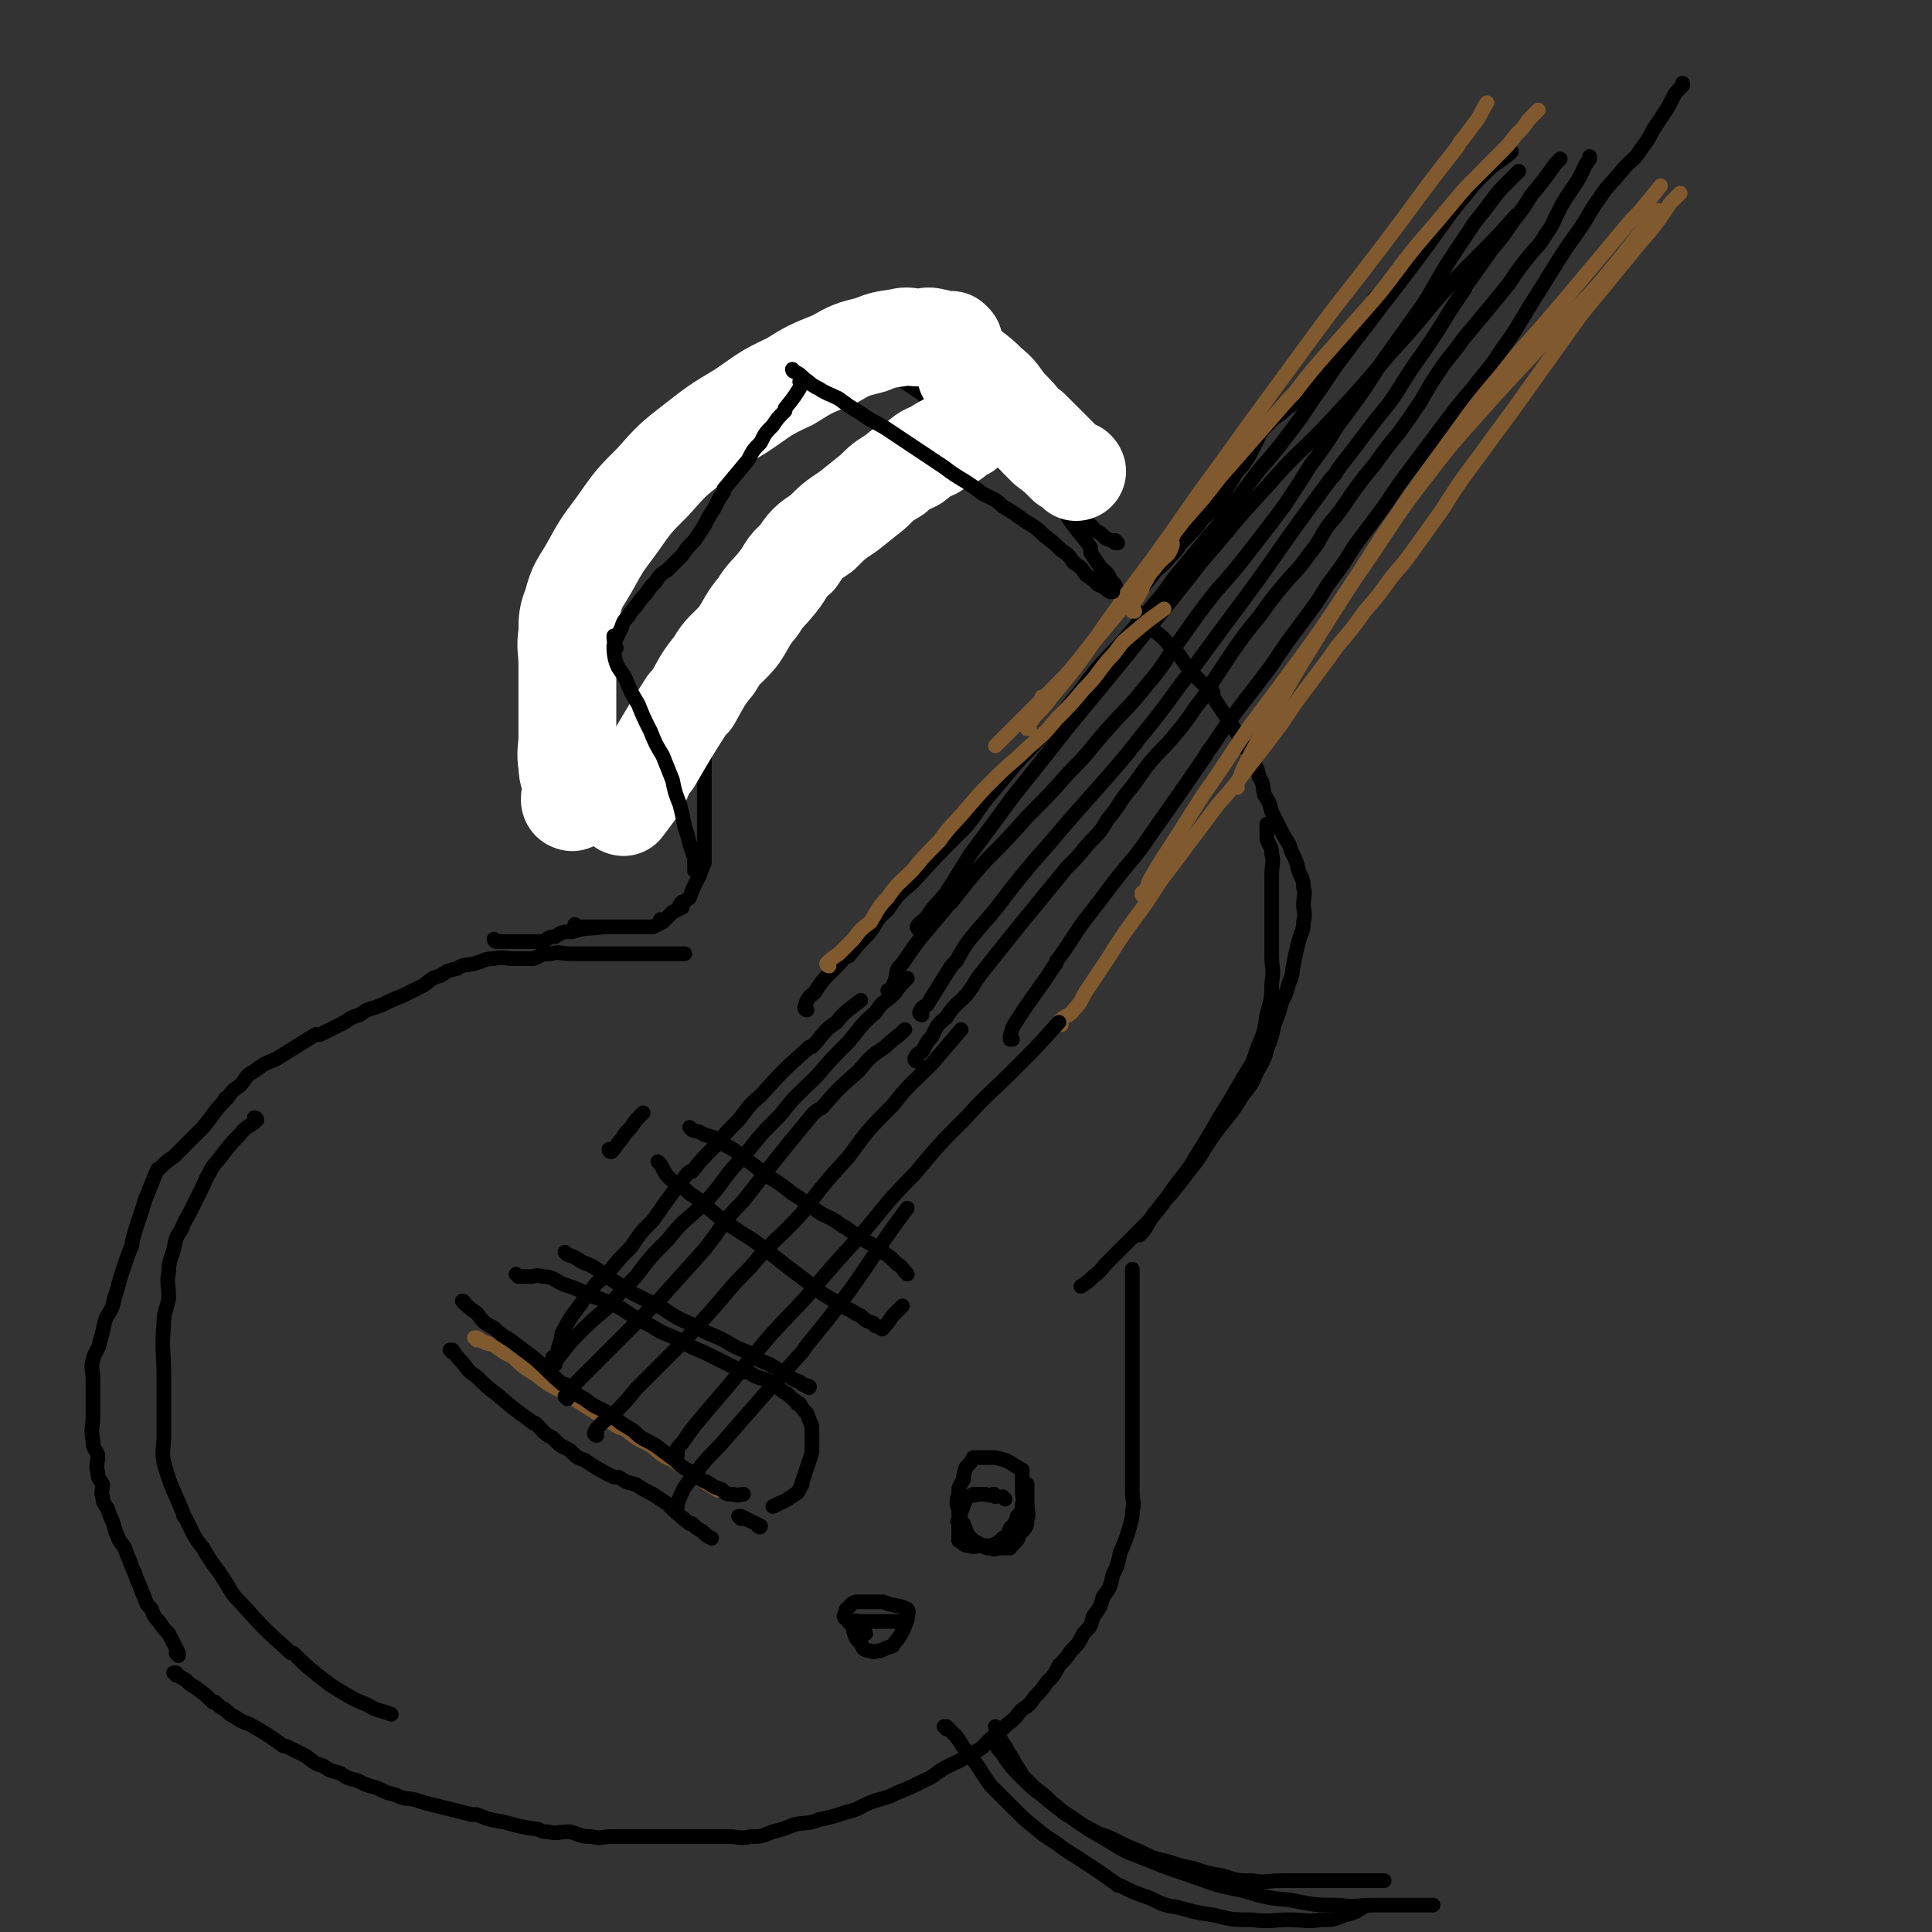 <svg viewBox='0 0 790 790' version='1.1' xmlns='http://www.w3.org/2000/svg' xmlns:xlink='http://www.w3.org/1999/xlink'><rect x="0" y="0" width="790" height="790" fill="#333333" stroke="none"/><g fill='none' stroke='#000000' stroke-width='6' stroke-linecap='round' stroke-linejoin='round'><path d='M73,677c0,0 0,-1 -1,-1 0,0 1,0 1,0 0,0 0,0 0,0 0,1 0,0 -1,0 0,0 1,0 1,0 0,0 0,0 0,0 -1,-2 -1,-2 -2,-4 -1,-2 -1,-2 -2,-4 0,0 0,0 0,0 -2,-2 -2,-2 -4,-5 -2,-2 -2,-2 -3,-5 -2,-2 -2,-2 -3,-5 -1,-2 -1,-2 -2,-5 -1,-2 -1,-2 -2,-5 -1,-2 -1,-2 -2,-5 -1,-2 -1,-2 -2,-5 -1,-2 -2,-2 -3,-5 -1,-2 -1,-3 -2,-6 -1,-2 -1,-2 -2,-5 -1,-2 -2,-2 -2,-5 -1,-2 0,-2 0,-5 -1,-2 -2,-2 -2,-5 -1,-3 0,-3 0,-7 -1,-3 -2,-2 -2,-6 -1,-5 0,-5 0,-10 0,-1 0,-1 0,-2 0,-3 0,-3 0,-6 0,-3 0,-3 0,-7 0,-4 -1,-4 0,-8 1,-4 2,-3 3,-8 1,-3 1,-4 2,-8 1,-3 2,-3 3,-6 1,-4 1,-4 2,-7 1,-4 1,-4 2,-7 2,-6 2,-6 4,-11 0,-1 0,-1 0,-1 1,-4 1,-4 2,-7 1,-3 1,-3 2,-6 1,-3 1,-4 2,-6 2,-5 2,-5 4,-10 1,-1 0,-1 1,-1 3,-3 3,-3 6,-5 3,-3 3,-3 6,-6 3,-3 3,-3 6,-6 5,-6 4,-6 9,-11 0,-1 0,-1 1,-1 2,-3 2,-3 5,-5 3,-3 2,-4 6,-6 4,-3 4,-3 9,-5 8,-5 8,-5 16,-10 1,0 1,0 2,0 4,-2 4,-2 8,-4 4,-2 4,-3 8,-4 4,-3 4,-2 9,-4 4,-2 4,-2 9,-4 4,-2 4,-2 8,-4 3,-2 3,-3 7,-4 3,-2 3,-2 7,-3 3,-2 3,-1 7,-2 4,-1 4,-2 8,-2 4,-1 4,0 8,0 4,0 4,0 8,0 3,-1 3,-2 7,-2 4,-1 4,0 9,0 5,0 5,0 10,0 5,0 5,0 10,0 4,0 4,0 9,0 4,0 4,0 8,0 4,0 4,0 9,0 '/><path d='M72,685c0,0 0,-1 -1,-1 0,0 1,0 1,0 0,0 0,0 0,0 0,1 0,0 -1,0 0,0 1,0 1,0 0,0 0,0 0,0 0,1 -1,0 -1,0 2,1 3,2 5,3 2,2 2,2 4,3 4,3 4,3 7,6 1,0 1,0 1,0 2,2 2,2 4,3 2,2 2,2 4,3 3,2 3,2 6,3 7,4 7,4 14,9 0,0 0,0 1,0 4,2 4,2 8,4 3,2 3,3 7,4 3,2 3,2 7,3 3,2 3,2 7,3 4,2 4,2 8,3 4,2 4,2 8,3 4,2 4,1 8,2 3,1 3,1 7,2 8,2 8,2 16,4 1,0 1,0 2,0 5,2 5,2 11,3 7,2 7,2 14,3 2,1 2,1 4,1 4,1 4,0 9,0 4,1 4,2 9,2 4,1 4,0 8,0 4,0 4,0 8,0 3,0 3,0 7,0 3,0 3,0 6,0 4,0 4,0 8,0 4,0 4,0 9,0 5,0 5,0 10,0 4,0 4,1 9,0 4,0 4,0 9,-2 4,-1 4,-1 9,-3 5,-1 5,0 10,-2 5,-1 5,-1 11,-3 5,-1 5,-2 10,-4 5,-2 5,-1 11,-4 5,-2 5,-2 11,-5 5,-2 4,-3 10,-6 4,-2 5,-2 9,-5 5,-2 5,-3 8,-6 4,-3 4,-3 7,-6 4,-3 3,-3 6,-6 3,-2 3,-2 5,-5 3,-3 3,-3 5,-6 3,-3 3,-3 5,-7 3,-3 3,-3 5,-6 3,-3 3,-3 5,-7 3,-3 3,-3 4,-7 3,-4 3,-4 4,-8 3,-4 3,-4 4,-9 2,-4 2,-4 3,-9 3,-7 3,-7 5,-15 0,-1 0,-1 0,-2 1,-4 0,-4 0,-8 0,-4 0,-4 0,-9 0,-4 0,-4 0,-9 0,-8 0,-8 0,-16 0,-1 0,-1 0,-3 0,-5 0,-5 0,-11 0,-5 0,-5 0,-11 0,-4 0,-4 0,-9 0,-5 0,-5 0,-11 0,-1 0,-1 0,-1 0,-2 0,-2 0,-4 0,-4 0,-4 0,-7 '/><path d='M203,385c0,0 -1,-1 -1,-1 0,0 0,0 1,1 0,0 0,0 0,0 0,0 -1,-1 -1,-1 0,0 0,1 1,1 2,0 2,0 4,0 2,0 2,0 5,0 2,0 2,0 5,0 2,0 2,0 5,0 2,-1 2,-2 5,-2 3,-2 3,-2 7,-2 6,-2 6,-1 13,-2 '/><path d='M236,379c0,0 -1,-1 -1,-1 0,0 0,0 1,1 0,0 0,0 0,0 0,0 -1,-1 -1,-1 0,0 0,0 1,1 0,0 0,0 0,0 0,0 -1,-1 -1,-1 0,0 0,0 1,1 0,0 0,0 0,0 0,0 -1,-1 -1,-1 0,0 0,0 1,1 0,0 0,0 0,0 2,0 2,0 4,0 0,0 0,0 0,0 3,0 3,0 6,0 3,0 3,0 6,0 3,0 3,0 6,0 2,0 2,0 5,0 2,0 2,0 4,0 0,0 0,0 0,0 2,-1 2,-1 4,-2 0,0 0,0 0,0 0,0 -1,-1 -1,-1 0,0 0,0 1,1 0,0 0,0 0,0 0,0 -1,-1 -1,-1 0,0 0,0 1,1 0,0 0,0 0,0 2,-2 2,-2 4,-4 0,0 0,0 0,0 2,-1 2,-1 4,-2 0,0 0,0 0,0 0,0 -1,0 -1,-1 1,-2 2,-1 4,-3 1,-3 1,-3 2,-5 1,-2 1,-2 2,-4 0,0 0,0 0,0 1,-3 1,-3 2,-5 0,-2 0,-2 0,-4 0,0 0,0 0,0 0,-3 0,-3 0,-5 0,0 0,0 0,0 0,-2 0,-2 0,-4 0,0 0,0 0,0 0,-2 0,-2 0,-4 0,-2 0,-2 0,-4 0,-2 0,-2 0,-4 0,-5 0,-5 0,-9 0,-1 0,-1 0,-1 0,-3 0,-3 0,-5 0,-3 0,-3 0,-5 0,-2 0,-2 0,-4 0,-4 0,-4 0,-7 0,-1 0,-1 0,-1 0,0 0,0 0,0 0,-3 0,-3 0,-5 0,-2 -1,-2 0,-4 1,-5 1,-5 3,-9 0,-1 0,-1 1,-1 1,-3 1,-3 3,-6 2,-4 2,-4 5,-7 2,-4 2,-4 5,-7 4,-6 5,-6 10,-11 0,-1 0,-1 1,-1 2,-3 2,-3 4,-6 2,-4 2,-4 5,-7 2,-4 2,-4 6,-7 7,-7 7,-7 14,-14 1,-1 1,-1 2,-1 3,-3 3,-3 7,-6 3,-3 3,-3 7,-6 3,-3 3,-3 7,-6 3,-3 3,-3 7,-6 4,-4 3,-4 8,-7 3,-3 3,-3 8,-6 3,-3 3,-3 6,-5 4,-3 3,-3 6,-5 3,-2 3,-3 5,-4 3,-2 3,-1 5,-2 '/><path d='M425,160c0,0 -1,-1 -1,-1 0,0 0,1 0,1 0,0 0,0 0,0 1,0 0,-1 0,-1 0,0 0,1 0,1 0,0 0,0 0,0 1,0 0,-1 0,-1 0,0 0,1 0,1 0,0 0,0 0,0 1,0 0,-1 0,-1 0,0 0,1 0,1 0,0 0,0 0,0 0,2 0,2 0,5 0,2 0,2 0,4 0,2 0,2 0,4 0,2 0,2 0,4 0,2 0,2 0,4 1,4 1,4 2,8 0,0 0,0 0,1 2,3 2,3 3,7 2,4 2,4 4,8 2,3 2,3 4,7 4,6 5,6 9,12 0,1 0,1 0,2 2,3 2,3 4,6 2,2 3,2 4,5 2,2 2,2 3,5 4,4 4,4 9,9 0,0 0,0 0,1 3,3 3,3 6,6 4,3 4,3 7,7 4,3 3,3 6,7 5,6 5,6 11,11 0,1 0,1 0,2 2,3 2,3 4,6 2,3 2,3 4,6 2,3 2,3 4,7 2,3 3,3 4,7 2,3 2,3 3,7 2,3 1,3 2,7 2,3 2,3 3,7 2,4 2,4 4,8 2,4 3,4 4,8 2,4 2,4 3,8 1,3 2,3 2,7 1,3 0,3 0,7 0,3 1,3 0,7 0,4 -1,4 -2,8 -1,4 -1,4 -2,9 -1,4 0,4 -2,8 -1,4 -1,4 -3,8 -1,4 -1,4 -3,9 -1,5 -1,5 -3,10 -1,4 -1,4 -4,9 -2,5 -2,5 -6,10 -3,5 -3,5 -7,10 -4,5 -4,5 -8,11 -3,5 -3,5 -7,10 -3,4 -3,4 -7,9 -3,3 -3,3 -6,7 -2,2 -2,3 -4,6 -1,2 -1,2 -3,4 0,0 0,0 0,0 '/><path d='M330,413c0,0 -1,-1 -1,-1 0,0 0,0 1,1 0,0 0,0 0,0 0,0 -1,-1 -1,-1 0,0 0,0 1,1 0,0 0,0 0,0 0,0 -1,0 -1,-1 1,-3 1,-4 4,-6 5,-8 6,-7 12,-14 1,-1 1,-1 2,-1 4,-5 4,-5 8,-9 4,-5 3,-6 8,-10 4,-6 4,-6 10,-11 10,-11 10,-11 20,-21 1,-1 1,-1 2,-2 5,-6 4,-6 9,-12 5,-6 5,-6 10,-12 6,-7 7,-7 12,-13 7,-7 7,-7 12,-14 6,-7 6,-8 11,-14 6,-7 7,-7 12,-13 6,-7 6,-7 11,-13 6,-7 5,-7 10,-13 5,-6 5,-6 10,-12 6,-7 6,-7 11,-14 6,-8 6,-8 12,-16 7,-8 7,-8 13,-16 7,-9 6,-9 12,-17 6,-9 6,-9 12,-17 7,-9 7,-9 13,-17 7,-9 7,-9 13,-17 6,-8 6,-8 11,-15 5,-7 5,-7 10,-13 4,-5 4,-5 8,-9 5,-5 5,-4 10,-8 1,-1 1,-1 1,-1 '/><path d='M375,434c0,0 -1,-1 -1,-1 0,0 0,0 1,1 0,0 0,0 0,0 0,0 -1,-1 -1,-1 0,0 0,0 1,1 0,0 0,0 0,0 0,0 -1,0 -1,-1 1,-2 1,-2 3,-3 2,-3 1,-3 4,-6 2,-4 2,-5 6,-8 3,-5 4,-5 8,-9 4,-5 3,-5 7,-10 4,-5 4,-5 8,-10 4,-5 4,-5 8,-10 5,-6 5,-6 9,-11 5,-6 5,-6 9,-11 5,-5 5,-5 9,-10 5,-5 5,-5 8,-10 5,-6 4,-6 8,-11 5,-6 5,-7 9,-12 5,-6 6,-6 10,-11 5,-6 5,-6 9,-12 5,-6 4,-6 8,-12 4,-6 4,-6 8,-12 5,-7 5,-7 10,-13 5,-7 5,-7 10,-13 5,-6 6,-6 10,-12 5,-6 4,-6 8,-12 5,-6 5,-6 9,-12 5,-7 5,-7 10,-13 5,-7 5,-7 10,-13 5,-7 5,-7 9,-13 4,-7 4,-7 8,-13 4,-6 5,-6 9,-12 5,-6 5,-6 10,-12 5,-6 5,-6 9,-11 4,-6 4,-6 8,-11 4,-5 4,-4 7,-9 3,-4 3,-5 5,-9 2,-4 2,-4 4,-7 2,-3 2,-3 4,-6 3,-5 2,-5 5,-9 0,-1 0,-1 0,-1 '/><path d='M364,406c0,0 -1,-1 -1,-1 0,0 0,0 1,1 0,0 0,0 0,0 0,0 -1,-1 -1,-1 0,0 0,0 1,1 0,0 0,0 0,0 1,-3 1,-3 2,-5 1,-4 0,-4 3,-7 8,-12 9,-12 18,-23 1,-1 0,-1 2,-2 7,-9 7,-9 14,-17 9,-9 9,-9 17,-18 9,-9 9,-9 17,-18 9,-9 8,-9 16,-18 8,-9 9,-9 16,-18 8,-9 7,-10 14,-19 7,-10 7,-10 14,-19 8,-9 8,-9 15,-18 7,-9 7,-9 13,-17 6,-9 6,-9 11,-17 6,-8 6,-8 11,-16 6,-8 6,-8 11,-15 5,-8 5,-8 10,-15 5,-7 5,-7 10,-14 5,-7 5,-7 9,-14 4,-7 4,-7 8,-13 4,-6 4,-6 8,-12 4,-5 4,-5 7,-9 3,-4 3,-4 6,-7 3,-3 3,-3 5,-5 '/><path d='M377,415c0,0 -1,-1 -1,-1 0,0 0,0 1,1 0,0 0,0 0,0 0,0 -1,0 -1,-1 1,-2 1,-2 3,-3 5,-8 5,-8 10,-16 1,-1 1,-1 2,-2 4,-7 4,-7 9,-13 7,-8 7,-8 13,-16 8,-10 8,-10 16,-19 16,-19 17,-19 33,-38 1,-2 2,-2 3,-4 9,-11 9,-11 17,-22 9,-12 9,-12 17,-23 9,-12 9,-12 17,-23 14,-20 14,-20 28,-39 2,-2 2,-2 3,-4 7,-9 7,-9 13,-17 6,-8 7,-8 12,-16 5,-8 5,-8 10,-15 9,-13 8,-13 17,-26 0,-1 0,-1 1,-2 5,-7 5,-7 10,-14 5,-6 5,-6 9,-12 4,-5 4,-5 7,-10 5,-6 5,-6 10,-13 1,-1 1,-1 2,-2 '/><path d='M376,380c0,0 -1,-1 -1,-1 0,0 0,0 1,1 0,0 0,0 0,0 0,0 -1,0 -1,-1 1,-2 2,-2 4,-4 3,-5 4,-5 8,-10 5,-8 5,-8 10,-16 9,-12 9,-12 17,-23 12,-15 12,-15 23,-29 24,-29 24,-29 47,-58 4,-5 4,-5 7,-9 14,-16 13,-16 27,-31 13,-15 14,-14 27,-28 12,-13 12,-13 23,-26 10,-11 10,-11 19,-22 8,-9 8,-9 16,-17 9,-9 9,-9 17,-18 '/><path d='M414,425c0,0 -1,-1 -1,-1 0,0 0,0 0,1 0,0 0,0 0,0 1,0 0,-1 0,-1 0,0 0,0 0,1 0,0 0,0 0,0 1,0 0,0 0,-1 1,-4 1,-4 3,-7 7,-11 8,-11 15,-22 1,-1 1,-1 1,-2 6,-8 6,-9 11,-16 7,-9 7,-9 13,-17 7,-9 8,-9 14,-18 12,-17 12,-17 23,-33 1,-2 1,-2 2,-3 6,-9 6,-9 12,-17 7,-9 7,-9 13,-17 6,-9 6,-9 12,-17 6,-8 6,-8 11,-16 6,-8 6,-8 11,-16 6,-8 6,-8 12,-16 6,-9 6,-9 12,-17 6,-8 6,-8 12,-16 6,-8 6,-8 12,-15 6,-8 7,-8 12,-16 6,-8 6,-9 11,-17 5,-8 5,-8 10,-16 5,-8 5,-8 10,-15 5,-7 4,-7 9,-14 4,-6 5,-6 9,-11 4,-5 5,-4 8,-9 3,-4 3,-4 5,-8 2,-3 2,-3 4,-6 2,-3 2,-3 3,-5 2,-4 2,-4 5,-7 0,-1 0,-1 0,-1 '/><path d='M464,245c0,0 -1,-1 -1,-1 0,0 0,0 0,1 0,0 0,0 0,0 1,0 0,-1 0,-1 0,0 0,0 0,1 0,0 0,0 0,0 1,0 0,0 0,-1 1,-2 2,-2 4,-4 3,-3 3,-3 5,-6 3,-3 4,-3 6,-6 3,-3 3,-3 5,-6 3,-3 3,-3 5,-5 3,-3 2,-3 4,-5 2,-2 2,-2 4,-4 0,0 0,0 0,0 2,-2 2,-2 3,-4 0,0 0,0 0,0 2,-3 2,-3 3,-5 0,0 0,0 0,0 2,-3 2,-3 3,-5 0,0 0,0 0,0 2,-3 3,-3 4,-5 2,-3 2,-3 3,-5 1,-2 1,-2 2,-4 1,-2 1,-2 2,-4 0,0 0,0 0,0 3,-3 3,-3 5,-5 3,-2 3,-2 5,-4 3,-2 3,-2 5,-4 2,-2 2,-2 4,-3 0,0 0,0 0,0 2,-2 2,-2 4,-4 0,0 0,0 0,0 2,-2 3,-2 4,-4 3,-4 3,-4 6,-8 0,0 0,0 0,0 2,-3 2,-3 3,-5 2,-3 1,-3 2,-5 2,-2 2,-2 3,-4 1,-2 1,-2 2,-4 2,-2 2,-2 3,-4 2,-2 2,-2 4,-4 3,-2 3,-2 5,-4 3,-3 3,-3 5,-5 2,-2 2,-2 4,-4 2,-3 2,-3 4,-5 2,-3 2,-3 4,-6 3,-4 3,-4 5,-7 3,-4 3,-4 5,-7 3,-4 2,-4 5,-7 6,-6 6,-5 13,-11 0,0 0,0 1,-1 '/></g>
<g fill='none' stroke='#81592F' stroke-width='6' stroke-linecap='round' stroke-linejoin='round'><path d='M464,250c0,0 -1,-1 -1,-1 0,0 0,0 0,1 0,0 0,0 0,0 1,0 0,-1 0,-1 0,0 0,0 0,1 0,0 0,0 0,0 1,0 0,-1 0,-1 0,0 0,0 0,1 0,0 0,0 0,0 1,0 0,0 0,-1 1,-4 2,-4 4,-8 0,-1 0,-1 0,-1 2,-3 2,-3 3,-6 2,-3 2,-3 3,-6 2,-2 2,-2 3,-4 0,0 0,0 0,0 2,-2 2,-2 3,-4 0,0 0,0 0,0 1,0 0,-1 0,-1 0,0 0,0 0,1 0,0 0,0 0,0 0,2 1,2 0,4 -1,3 -2,3 -5,6 -4,5 -4,5 -8,10 -5,6 -5,6 -10,12 -10,12 -10,12 -20,24 -1,1 -1,1 -3,3 -6,6 -6,6 -13,13 -6,6 -6,6 -13,13 '/><path d='M339,395c0,0 -1,-1 -1,-1 0,0 0,0 1,1 0,0 0,0 0,0 0,0 -1,0 -1,-1 2,-2 2,-2 5,-4 3,-3 3,-3 6,-6 3,-4 3,-4 7,-7 3,-5 3,-6 7,-10 4,-6 5,-6 10,-11 5,-6 5,-6 11,-12 5,-7 6,-7 11,-13 6,-7 6,-7 12,-13 7,-7 7,-6 13,-12 7,-6 7,-6 12,-12 6,-6 6,-6 11,-12 6,-6 5,-6 10,-12 5,-5 4,-6 9,-10 7,-6 7,-6 14,-11 '/><path d='M421,298c0,0 -1,-1 -1,-1 0,0 0,0 0,1 0,0 0,0 0,0 1,0 0,0 0,-1 1,-2 2,-2 3,-4 4,-4 4,-4 7,-8 5,-6 5,-6 9,-11 10,-13 9,-14 19,-27 0,-1 0,-1 1,-2 6,-8 6,-8 12,-16 7,-8 7,-8 13,-16 8,-9 8,-9 15,-18 14,-16 14,-16 28,-32 1,-1 1,-1 2,-2 7,-9 7,-9 14,-17 8,-9 8,-9 15,-17 7,-8 7,-8 13,-16 6,-8 6,-8 12,-15 6,-7 6,-7 11,-13 5,-6 5,-6 10,-11 5,-5 5,-5 9,-9 4,-4 4,-4 7,-8 3,-3 3,-3 5,-6 2,-2 2,-2 4,-4 '/><path d='M427,286c0,0 -1,-1 -1,-1 0,0 0,0 0,1 0,0 0,0 0,0 1,0 0,-1 0,-1 0,0 0,1 0,1 3,-3 4,-3 6,-6 5,-5 5,-5 9,-10 7,-9 7,-9 13,-17 9,-12 9,-12 17,-24 10,-14 10,-14 19,-27 11,-15 11,-15 21,-29 11,-15 11,-15 22,-30 11,-15 11,-15 22,-29 10,-13 10,-13 19,-25 11,-15 11,-15 22,-29 1,-2 1,-2 2,-3 3,-4 3,-4 6,-8 2,-3 2,-4 4,-7 '/><path d='M434,419c0,0 -1,-1 -1,-1 0,0 0,0 0,1 0,0 0,0 0,0 1,0 0,0 0,-1 2,-3 4,-2 6,-5 4,-4 3,-5 6,-9 4,-6 4,-6 8,-12 5,-8 5,-8 10,-15 6,-8 6,-8 11,-16 6,-8 6,-8 12,-16 6,-8 6,-8 12,-16 7,-8 7,-8 13,-16 7,-9 7,-9 13,-17 6,-9 6,-9 12,-17 6,-8 6,-8 11,-15 6,-7 6,-7 11,-14 6,-7 6,-7 11,-14 6,-7 6,-7 11,-14 5,-7 5,-7 10,-14 5,-8 5,-8 10,-15 6,-8 6,-8 11,-15 6,-8 6,-8 11,-15 5,-7 5,-7 10,-14 5,-7 5,-7 10,-14 5,-7 5,-7 10,-13 5,-6 5,-6 9,-11 5,-6 5,-6 9,-11 7,-8 7,-8 13,-17 2,-2 2,-2 4,-4 '/><path d='M506,322c0,0 -1,-1 -1,-1 0,0 0,0 0,1 0,0 0,0 0,0 2,-4 2,-4 3,-7 4,-8 4,-8 8,-15 7,-13 7,-13 14,-25 17,-28 17,-27 34,-54 2,-3 2,-3 4,-6 11,-16 11,-16 22,-31 11,-15 11,-16 23,-30 11,-14 12,-14 23,-27 16,-19 16,-19 31,-37 2,-2 2,-2 3,-3 5,-6 5,-6 9,-11 '/><path d='M468,366c0,0 -1,-1 -1,-1 0,0 0,0 0,1 0,0 0,0 0,0 2,-3 2,-3 3,-6 4,-7 4,-7 8,-13 7,-11 7,-11 14,-22 10,-14 10,-15 19,-28 12,-16 12,-16 23,-31 13,-18 12,-18 24,-35 13,-19 12,-19 26,-37 13,-17 14,-17 28,-33 13,-14 13,-14 26,-28 10,-11 11,-11 20,-22 10,-12 10,-13 20,-25 '/><path d='M195,548c0,0 -1,-1 -1,-1 0,0 1,0 1,0 0,0 0,0 0,0 0,1 -1,0 -1,0 0,0 1,0 1,0 0,0 0,0 0,0 3,2 3,2 7,3 4,3 4,3 8,5 4,4 4,4 9,7 5,4 5,4 11,7 11,7 11,7 22,14 2,1 2,1 3,1 5,4 5,4 11,7 4,3 4,4 9,6 4,3 4,3 8,5 5,4 5,4 10,7 0,0 0,0 1,0 0,0 0,0 0,0 0,1 -1,0 -1,0 '/></g>
<g fill='none' stroke='#000000' stroke-width='6' stroke-linecap='round' stroke-linejoin='round'><path d='M190,533c0,0 -1,-1 -1,-1 0,0 1,0 1,1 0,0 0,0 0,0 0,0 -1,-1 -1,-1 0,0 1,0 1,1 0,0 0,0 0,0 0,0 -1,-1 -1,-1 2,2 3,3 6,5 3,4 3,4 7,6 4,4 4,3 8,6 4,3 4,3 8,6 6,5 6,6 12,11 0,0 0,0 1,0 4,3 4,4 8,6 5,4 5,3 10,6 5,4 5,4 10,7 4,4 4,3 9,6 4,3 4,3 8,6 3,3 3,3 7,5 3,2 3,3 6,4 3,2 3,2 6,3 2,2 2,2 5,2 2,1 2,0 4,0 0,0 0,0 0,0 '/><path d='M185,553c0,0 -1,-1 -1,-1 0,0 1,0 1,0 0,0 0,0 0,0 0,1 -1,0 -1,0 0,0 1,0 1,0 0,0 0,0 0,0 0,1 -1,0 -1,0 0,0 1,0 1,0 0,0 0,0 0,0 0,1 -1,0 -1,0 0,0 1,0 1,0 0,0 0,0 0,0 0,1 -1,0 -1,0 0,0 1,0 1,0 2,3 2,3 4,5 3,4 3,4 6,6 4,4 4,4 8,7 7,6 7,6 14,11 1,1 1,1 2,1 3,3 3,4 7,6 3,3 3,3 7,5 3,3 3,3 6,4 6,4 6,4 12,7 1,0 1,0 2,0 3,2 3,2 7,3 3,2 3,2 7,4 3,2 3,2 6,4 4,4 4,4 9,8 0,0 0,0 1,0 2,2 2,2 4,3 0,0 0,0 0,0 2,2 2,2 4,3 0,0 0,0 0,0 '/><path d='M303,621c0,0 -1,-1 -1,-1 0,0 0,0 1,0 0,0 0,0 0,0 0,1 -1,0 -1,0 0,0 0,0 1,0 0,0 0,0 0,0 2,1 2,1 4,2 0,0 0,0 0,0 2,1 2,1 4,2 0,0 0,0 0,0 0,1 -1,0 -1,0 '/><path d='M227,556c0,0 -1,-1 -1,-1 0,0 0,0 1,0 0,0 0,0 0,0 0,1 -1,0 -1,0 0,0 0,0 1,0 0,0 0,0 0,0 0,1 -1,0 -1,0 0,0 1,1 1,0 1,-2 1,-3 2,-6 1,-3 0,-3 2,-6 3,-6 4,-6 8,-12 0,-1 0,-1 1,-1 4,-6 4,-5 9,-10 4,-5 4,-5 9,-10 4,-6 4,-6 9,-11 7,-10 7,-10 14,-19 1,-1 1,-1 2,-1 4,-5 4,-5 9,-10 5,-6 5,-6 10,-11 4,-5 4,-6 9,-10 9,-10 9,-10 19,-19 1,-1 1,-1 2,-1 5,-5 4,-6 10,-10 4,-5 5,-5 10,-9 '/><path d='M227,558c0,0 -1,-1 -1,-1 0,0 0,0 1,0 0,0 0,0 0,0 0,1 -1,0 -1,0 0,0 0,1 1,0 1,-1 1,-2 3,-4 3,-4 3,-4 7,-8 5,-5 5,-5 11,-10 6,-7 6,-7 12,-13 6,-8 6,-8 13,-15 7,-9 8,-8 16,-16 8,-9 7,-10 15,-18 7,-9 7,-9 15,-17 7,-9 7,-8 15,-16 6,-7 6,-7 13,-14 5,-6 5,-7 11,-12 3,-5 4,-4 8,-8 2,-3 2,-3 5,-6 '/><path d='M232,572c0,0 -1,-1 -1,-1 0,0 0,0 1,0 0,0 0,0 0,0 0,1 -1,0 -1,0 0,0 1,1 1,0 1,-1 0,-2 2,-4 8,-8 8,-8 17,-17 1,-1 1,-1 3,-3 8,-8 8,-8 16,-16 9,-10 9,-10 18,-20 8,-10 7,-11 16,-20 14,-18 14,-18 28,-35 2,-2 2,-2 4,-3 7,-8 7,-8 15,-15 5,-6 5,-6 11,-10 4,-4 4,-3 8,-7 '/><path d='M244,587c0,0 -1,-1 -1,-1 0,0 0,0 1,0 0,0 0,0 0,0 0,1 -1,1 -1,0 1,-2 1,-2 3,-4 2,-2 3,-2 6,-5 4,-4 4,-4 8,-9 6,-6 6,-6 13,-13 8,-8 8,-8 16,-17 9,-10 8,-10 18,-20 10,-12 11,-11 21,-22 9,-12 9,-12 19,-23 8,-11 8,-11 18,-21 7,-9 8,-9 16,-17 6,-7 6,-7 12,-14 '/><path d='M277,595c0,0 -1,-1 -1,-1 0,0 0,0 1,0 0,0 0,0 0,0 0,1 -1,1 -1,0 1,-2 1,-2 3,-4 2,-3 2,-3 5,-7 5,-6 5,-6 11,-13 7,-8 7,-9 15,-18 9,-11 10,-11 20,-22 11,-13 11,-13 22,-25 11,-13 10,-13 22,-25 10,-12 10,-12 21,-23 9,-10 10,-10 19,-19 10,-10 10,-10 19,-20 '/><path d='M277,616c0,0 -1,-1 -1,-1 0,0 0,0 1,0 0,0 0,0 0,0 0,1 -1,0 -1,0 0,0 0,0 1,0 0,0 0,0 0,0 1,-3 1,-3 3,-7 3,-4 3,-4 7,-9 4,-5 5,-5 10,-11 14,-16 14,-16 29,-33 2,-2 2,-2 4,-5 9,-11 9,-11 18,-23 12,-17 11,-17 23,-33 '/><path d='M283,462c0,0 -1,-1 -1,-1 0,0 0,0 1,1 0,0 0,0 0,0 0,0 -1,-1 -1,-1 0,0 0,0 1,1 0,0 0,0 0,0 0,0 -1,-1 -1,-1 0,0 0,0 1,1 0,0 0,0 0,0 2,1 2,0 5,2 4,1 4,1 8,4 4,2 4,2 9,6 4,3 4,3 9,7 5,3 5,3 10,7 5,3 4,3 10,7 4,3 5,2 10,6 4,2 4,3 9,6 4,2 4,2 8,5 3,2 3,2 6,5 2,1 2,2 4,4 0,0 0,0 0,0 0,0 -1,-1 -1,-1 '/><path d='M270,476c0,0 -1,-1 -1,-1 0,0 0,0 1,1 0,0 0,0 0,0 0,0 -1,-1 -1,-1 0,0 0,0 1,1 0,0 0,0 0,0 0,0 -1,-1 -1,-1 0,0 0,0 1,1 2,3 1,3 4,6 3,3 4,2 8,6 5,3 5,4 10,8 5,4 5,4 11,8 5,3 5,3 10,7 4,3 4,3 9,7 4,3 4,3 8,6 4,3 3,3 8,6 3,2 4,2 8,5 3,1 3,2 6,3 2,2 2,2 5,3 1,2 2,1 4,2 0,0 0,0 0,0 0,1 -1,0 -1,0 0,0 0,0 1,0 0,0 0,0 0,0 0,1 -1,0 -1,0 0,0 0,0 1,0 0,0 0,0 0,0 2,-2 2,-2 4,-5 2,-2 2,-2 4,-4 '/><path d='M250,471c0,0 -1,-1 -1,-1 0,0 0,0 1,1 0,0 0,0 0,0 0,0 -1,-1 -1,-1 0,0 0,0 1,1 0,0 0,0 0,0 0,0 -1,-1 -1,-1 0,0 0,0 1,1 0,0 0,0 0,0 0,0 -1,-1 -1,-1 0,0 0,1 1,1 2,-2 2,-3 4,-5 2,-3 2,-3 4,-5 2,-3 2,-3 5,-6 '/><path d='M232,513c0,0 -1,-1 -1,-1 0,0 0,0 1,1 0,0 0,0 0,0 0,0 -1,-1 -1,-1 0,0 0,0 1,1 0,0 0,0 0,0 0,0 -1,-1 -1,-1 0,0 0,0 1,1 3,1 3,1 6,3 5,2 5,2 10,6 5,3 5,3 11,7 6,3 6,3 12,6 6,4 6,4 13,7 6,4 6,3 12,6 5,3 5,3 10,5 4,3 4,3 9,5 3,2 3,2 7,4 2,2 2,2 5,3 2,2 2,1 4,2 0,0 0,0 0,0 0,1 -1,0 -1,0 '/><path d='M212,522c0,0 -1,-1 -1,-1 0,0 0,0 1,1 0,0 0,0 0,0 0,0 -1,-1 -1,-1 0,0 0,0 1,1 2,0 2,0 5,0 2,0 2,-1 5,0 4,0 4,1 8,3 6,2 6,2 12,5 6,2 6,2 12,5 6,4 6,4 12,7 6,4 6,3 12,6 5,3 5,3 10,5 8,4 8,4 16,8 1,0 1,0 2,0 3,2 3,2 7,3 2,2 2,2 5,3 2,2 2,2 4,3 0,0 0,0 0,0 2,2 2,2 5,4 0,0 0,0 0,0 0,1 -1,0 -1,0 0,0 0,0 1,0 1,2 1,2 3,4 0,0 0,0 0,0 1,3 1,3 2,5 0,3 0,3 0,5 0,3 0,4 0,6 -2,6 -2,6 -4,12 0,1 0,1 0,1 -2,3 -1,3 -3,4 -4,3 -5,3 -9,5 '/><path d='M407,612c0,0 -1,-1 -1,-1 0,0 0,0 0,0 0,0 0,0 0,0 1,1 0,0 0,0 0,0 1,0 0,0 -1,1 -2,0 -4,0 0,0 0,0 0,0 -2,0 -2,0 -4,0 0,0 0,0 0,0 1,1 1,0 0,0 -2,1 -2,1 -3,2 0,0 0,0 0,0 -2,5 -2,5 -3,9 -1,0 0,0 0,0 0,2 0,2 0,4 0,0 0,0 0,0 0,2 0,2 0,4 0,0 0,0 0,0 2,1 2,2 4,2 3,1 3,0 5,0 2,0 2,0 4,0 0,0 0,0 0,0 3,-1 3,-1 5,-3 2,-1 2,-1 3,-4 2,-2 2,-2 3,-5 2,-2 2,-2 2,-5 1,-2 0,-2 0,-5 0,-2 0,-2 0,-5 0,-2 0,-2 0,-4 0,0 0,0 0,0 -2,-1 -2,-1 -5,-3 -2,-1 -2,-1 -6,-2 -2,0 -2,0 -5,0 -2,0 -2,0 -4,0 -1,2 -1,2 -3,4 -1,3 -1,3 -1,5 -2,3 -2,3 -2,6 -1,3 -1,4 0,6 0,4 0,4 2,6 1,3 1,3 2,5 2,2 2,2 4,3 3,2 3,2 5,2 2,1 2,0 4,0 2,0 2,0 4,0 0,0 0,0 0,0 2,-3 3,-2 4,-6 2,-2 3,-2 3,-6 1,-2 0,-3 0,-6 0,-2 0,-2 0,-4 0,-2 0,-2 0,-4 0,0 0,0 0,0 '/><path d='M370,664c0,0 -1,-1 -1,-1 0,0 0,0 1,0 0,0 0,0 0,0 0,1 -1,0 -1,0 0,0 0,0 1,0 0,0 0,0 0,0 0,1 -1,0 -1,0 0,0 0,0 1,0 0,0 0,0 0,0 -3,0 -3,0 -6,0 -3,0 -3,0 -5,0 -4,0 -4,0 -8,0 0,0 0,0 0,0 0,0 0,0 0,0 0,1 -1,-1 -1,0 -1,1 -1,2 -1,4 0,0 0,0 0,0 1,3 1,3 3,5 1,2 1,3 4,3 1,1 2,0 4,0 0,0 0,0 0,0 2,-1 2,-1 5,-2 0,0 0,0 0,0 2,-3 2,-2 4,-6 1,-2 1,-2 2,-5 0,-2 1,-3 0,-4 -4,-2 -5,-1 -10,-3 0,0 0,0 0,0 -3,0 -3,0 -6,0 -3,0 -3,0 -5,0 -3,1 -2,2 -4,3 0,0 0,0 0,0 0,2 -2,3 0,4 3,4 4,3 8,6 '/><path d='M411,613c0,0 -1,-1 -1,-1 0,0 0,0 0,0 0,0 0,0 0,0 '/><path d='M408,707c0,0 -1,-1 -1,-1 0,0 0,0 0,0 0,0 0,0 0,0 1,1 0,0 0,0 0,0 0,0 0,0 0,0 0,0 0,0 1,1 0,0 0,0 0,0 0,0 0,0 0,0 0,0 0,0 1,1 0,0 0,0 0,0 0,0 0,0 0,0 0,0 0,0 1,3 1,3 2,5 2,3 2,3 3,5 2,3 2,3 3,5 2,3 2,3 3,5 3,3 3,3 5,5 4,3 4,3 7,6 4,3 4,4 8,6 4,3 4,3 8,5 5,3 5,2 9,4 6,3 6,3 11,5 6,3 6,3 11,4 6,2 6,2 11,3 6,2 6,2 12,3 6,2 6,2 12,2 6,1 6,0 12,0 5,0 5,0 10,0 5,0 5,0 10,0 4,0 4,0 8,0 6,0 6,0 11,0 2,0 2,0 3,0 '/><path d='M387,707c0,0 -1,-1 -1,-1 0,0 0,0 1,0 0,0 0,0 0,0 0,1 -1,0 -1,0 0,0 0,0 1,0 0,0 0,0 0,0 0,1 -1,0 -1,0 0,0 0,0 1,0 0,0 0,0 0,0 2,2 2,2 4,4 2,3 2,3 4,6 6,7 5,7 10,14 1,1 1,1 1,1 4,4 4,4 8,8 5,5 5,5 10,9 6,5 6,4 11,8 11,7 11,7 21,14 1,1 1,1 2,1 6,3 6,3 12,5 6,3 6,3 12,4 7,2 7,2 14,3 8,2 8,2 16,2 8,1 8,0 15,0 7,0 7,1 13,0 5,0 5,0 10,-2 5,-1 5,-2 9,-4 '/><path d='M409,716c0,0 -1,-1 -1,-1 0,0 0,0 0,0 0,0 0,0 0,0 1,1 0,0 0,0 1,1 2,2 3,4 3,4 3,4 6,7 5,5 5,5 9,8 6,5 6,5 12,9 7,5 7,5 14,9 8,5 8,5 16,8 10,4 10,4 19,7 11,4 11,4 21,6 10,3 10,3 20,4 10,2 10,2 19,2 8,1 8,0 15,0 6,0 6,0 11,0 4,0 4,0 8,0 3,0 3,0 5,0 0,0 0,0 0,0 '/><path d='M457,222c0,0 -1,-1 -1,-1 0,0 0,0 0,1 0,0 0,0 0,0 1,0 0,-1 0,-1 0,0 1,1 0,1 -1,-1 -2,-1 -4,-2 -2,-2 -2,-2 -4,-3 -2,-2 -1,-2 -4,-3 -2,-2 -2,-2 -5,-3 -2,-2 -2,-2 -5,-3 -2,-2 -2,-2 -5,-4 -2,-3 -2,-3 -5,-5 -3,-3 -3,-3 -7,-5 -3,-3 -4,-2 -8,-5 -3,-2 -3,-3 -6,-5 -3,-3 -3,-3 -6,-5 -2,-3 -3,-3 -5,-5 -3,-3 -3,-3 -5,-5 -3,-2 -3,-2 -5,-4 -3,-2 -3,-2 -5,-4 -3,-2 -3,-2 -6,-4 -3,-2 -3,-2 -6,-3 -3,-2 -3,-2 -6,-3 -3,-1 -3,-1 -5,-2 -3,-1 -3,-1 -5,-2 -2,-1 -2,-1 -4,-2 0,0 0,0 0,0 0,0 0,0 -1,-1 -2,-1 -2,-1 -3,-2 0,0 0,0 0,0 0,0 -1,-1 -1,-1 0,0 0,1 1,1 0,0 0,0 0,0 0,0 -1,-1 -1,-1 0,0 0,1 1,1 0,0 0,0 0,0 0,0 -1,-1 -1,-1 0,0 0,1 1,1 0,0 0,0 0,0 0,0 0,-1 -1,-1 -4,2 -4,3 -9,5 -1,1 -1,1 -1,2 -4,4 -4,4 -8,9 -5,5 -5,5 -9,10 -5,5 -5,5 -9,10 -9,9 -9,9 -18,18 -1,1 -1,2 -2,3 -5,5 -5,5 -10,10 -4,4 -4,4 -8,9 -4,4 -4,4 -7,8 -5,5 -5,6 -9,11 -1,1 -1,1 -1,2 -2,2 -2,2 -4,5 -2,2 -2,2 -3,4 0,0 0,0 0,0 0,3 0,3 0,7 0,0 0,0 0,1 0,2 0,2 0,5 0,5 -1,5 0,10 0,7 1,7 2,14 2,14 2,14 4,29 1,1 1,1 1,3 0,7 0,7 0,14 0,7 0,7 0,15 '/></g>
<g fill='none' stroke='#FFFFFF' stroke-width='40' stroke-linecap='round' stroke-linejoin='round'><path d='M255,330c0,0 -1,-1 -1,-1 0,0 0,0 1,1 0,0 0,0 0,0 0,0 -1,-1 -1,-1 0,0 0,1 1,1 3,-4 3,-4 6,-8 3,-6 2,-6 6,-11 7,-12 7,-12 14,-23 1,-1 1,-1 2,-2 4,-7 4,-8 9,-14 4,-7 5,-6 10,-12 4,-6 3,-6 8,-12 3,-5 4,-5 8,-10 4,-5 3,-6 8,-10 4,-6 4,-6 10,-10 5,-5 5,-5 11,-9 5,-4 5,-4 10,-8 4,-4 4,-4 9,-7 3,-3 4,-3 8,-5 4,-3 3,-3 8,-5 3,-2 3,-2 7,-4 3,-2 2,-2 6,-4 2,-2 2,-2 4,-3 0,0 0,0 0,0 2,-2 2,-2 4,-3 0,0 0,0 0,0 1,0 0,-1 0,-1 0,0 0,1 0,1 0,0 0,0 0,0 0,-3 1,-3 0,-5 0,-2 0,-2 -2,-4 -1,-2 -1,-2 -3,-4 -1,-2 -1,-2 -3,-4 0,0 0,0 0,0 0,-2 0,-2 -1,-4 0,0 0,0 0,0 0,0 -1,-1 -1,-1 1,1 2,1 4,3 4,3 4,3 7,6 5,4 4,4 8,9 4,4 4,4 8,9 4,4 4,4 8,8 4,3 4,3 7,6 3,2 3,2 5,4 0,0 0,0 0,0 1,0 0,-1 0,-1 0,0 1,1 0,1 -1,-1 -2,-2 -4,-3 -7,-7 -7,-7 -14,-14 -1,-1 -1,-1 -3,-2 -4,-5 -5,-5 -10,-9 -5,-6 -5,-6 -10,-11 '/><path d='M234,328c0,0 -1,-1 -1,-1 0,0 0,0 1,1 0,0 0,0 0,0 0,0 -1,0 -1,-1 0,-3 1,-3 1,-6 -1,-4 -2,-4 -2,-8 -1,-6 0,-6 0,-12 0,-7 0,-7 0,-14 0,-8 0,-8 0,-15 0,-7 -1,-7 0,-13 0,-6 0,-7 2,-12 2,-8 3,-8 7,-15 5,-9 5,-9 11,-17 7,-10 7,-10 15,-18 8,-9 8,-9 17,-16 9,-7 9,-7 19,-13 9,-6 9,-7 20,-12 8,-5 8,-5 18,-9 7,-4 7,-4 15,-6 5,-2 5,-2 12,-3 3,-1 4,0 8,0 3,0 3,-1 6,0 2,0 2,1 4,2 0,0 0,0 0,0 2,0 2,0 4,0 0,0 0,0 0,0 0,0 -1,-1 -1,-1 0,0 0,1 1,1 0,0 0,0 0,0 0,0 -1,-1 -1,-1 0,0 0,1 1,1 0,0 0,0 0,0 0,0 -1,-1 -1,-1 '/></g>
<g fill='none' stroke='#000000' stroke-width='6' stroke-linecap='round' stroke-linejoin='round'><path d='M455,242c0,0 -1,-1 -1,-1 0,0 0,0 0,1 0,0 0,0 0,0 1,0 0,-1 0,-1 0,0 0,0 0,1 0,0 0,0 0,0 1,0 0,-1 0,-1 0,0 1,1 0,1 -2,-1 -2,-2 -5,-3 -2,-2 -2,-2 -5,-4 -2,-3 -2,-3 -5,-5 -2,-3 -2,-3 -5,-5 -3,-3 -3,-3 -7,-6 -3,-3 -3,-3 -8,-6 -4,-3 -4,-3 -9,-6 -3,-3 -4,-3 -8,-5 -4,-3 -4,-3 -7,-5 -5,-3 -5,-3 -9,-6 -6,-4 -6,-4 -12,-8 -6,-4 -6,-4 -12,-8 -5,-3 -6,-3 -10,-6 -5,-3 -5,-3 -9,-6 -4,-2 -5,-2 -8,-4 -4,-2 -3,-2 -6,-4 -2,-2 -2,-2 -4,-3 0,0 0,0 0,0 0,0 -1,-1 -1,-1 0,0 0,1 1,1 '/><path d='M328,157c0,0 -1,-1 -1,-1 0,0 0,1 1,1 0,0 0,0 0,0 0,0 -1,-1 -1,-1 0,0 0,1 1,1 0,0 0,0 0,0 0,0 -1,-1 -1,-1 0,0 0,1 1,1 0,0 0,0 0,0 -3,5 -3,5 -7,10 0,0 0,0 0,1 -3,3 -3,3 -5,6 -3,3 -3,3 -5,7 -3,3 -3,3 -5,7 -5,6 -5,6 -10,12 0,0 0,0 0,1 -2,3 -2,3 -4,7 -2,3 -2,3 -4,7 -2,3 -2,3 -4,6 -3,3 -3,3 -5,6 -3,3 -3,3 -6,6 -3,2 -3,2 -5,5 -2,2 -2,2 -4,5 0,0 0,0 0,0 -2,2 -2,2 -4,5 -2,2 -2,2 -3,4 0,0 0,0 0,0 -2,2 -2,2 -3,5 0,0 0,0 0,0 -1,2 -1,2 -2,4 0,0 0,0 0,0 0,0 -1,-1 -1,-1 0,2 0,2 1,5 0,0 0,0 0,0 0,0 -1,-1 -1,-1 0,0 0,0 1,1 0,0 0,0 0,0 0,0 -1,-1 -1,-1 0,2 0,4 1,7 1,3 2,3 4,7 2,5 2,5 5,10 2,5 2,5 5,11 2,5 2,5 5,10 2,5 2,5 4,10 1,5 1,5 3,10 1,4 1,4 2,9 1,3 1,3 2,7 1,3 1,3 2,6 0,2 0,2 0,5 '/><path d='M519,338c0,0 -1,-1 -1,-1 0,0 0,0 0,1 0,0 0,0 0,0 1,0 0,-1 0,-1 0,0 0,0 0,1 0,0 0,0 0,0 0,2 0,2 0,5 1,3 2,3 2,6 1,4 0,4 0,9 0,5 0,5 0,10 0,5 0,5 0,11 0,6 0,6 0,12 0,5 1,5 0,11 0,6 0,6 -2,13 -1,7 -1,7 -4,14 -2,7 -3,7 -7,14 -4,7 -4,7 -9,15 -4,7 -4,7 -9,15 -4,7 -5,7 -10,14 -4,6 -4,6 -9,12 -4,4 -4,4 -9,9 -4,4 -4,4 -8,8 -3,3 -2,3 -6,6 -2,2 -2,2 -5,4 0,0 0,0 0,0 '/><path d='M105,458c0,0 0,-1 -1,-1 0,0 1,0 1,1 0,0 0,0 0,0 0,0 0,-1 -1,-1 0,0 1,0 1,1 0,0 0,0 0,0 0,0 0,-1 -1,-1 0,0 1,0 1,1 -3,3 -4,2 -7,6 -6,6 -5,6 -11,13 0,1 -1,1 -1,2 -2,3 -2,4 -4,8 -2,4 -2,4 -4,8 -2,4 -2,3 -4,8 -2,3 -2,3 -3,8 -1,4 -2,4 -2,9 -1,5 0,5 0,11 -1,5 -2,5 -2,10 -1,11 0,11 0,22 0,1 0,1 0,2 0,6 0,6 0,11 0,6 0,6 0,11 0,6 -1,6 0,11 3,11 4,11 8,21 0,1 0,1 1,2 3,6 3,7 7,12 4,7 4,6 8,12 4,6 3,6 8,11 9,10 9,10 19,19 1,1 1,1 2,1 5,5 5,5 10,9 5,4 5,4 10,7 5,3 5,3 10,5 5,3 5,2 10,4 '/></g>
</svg>